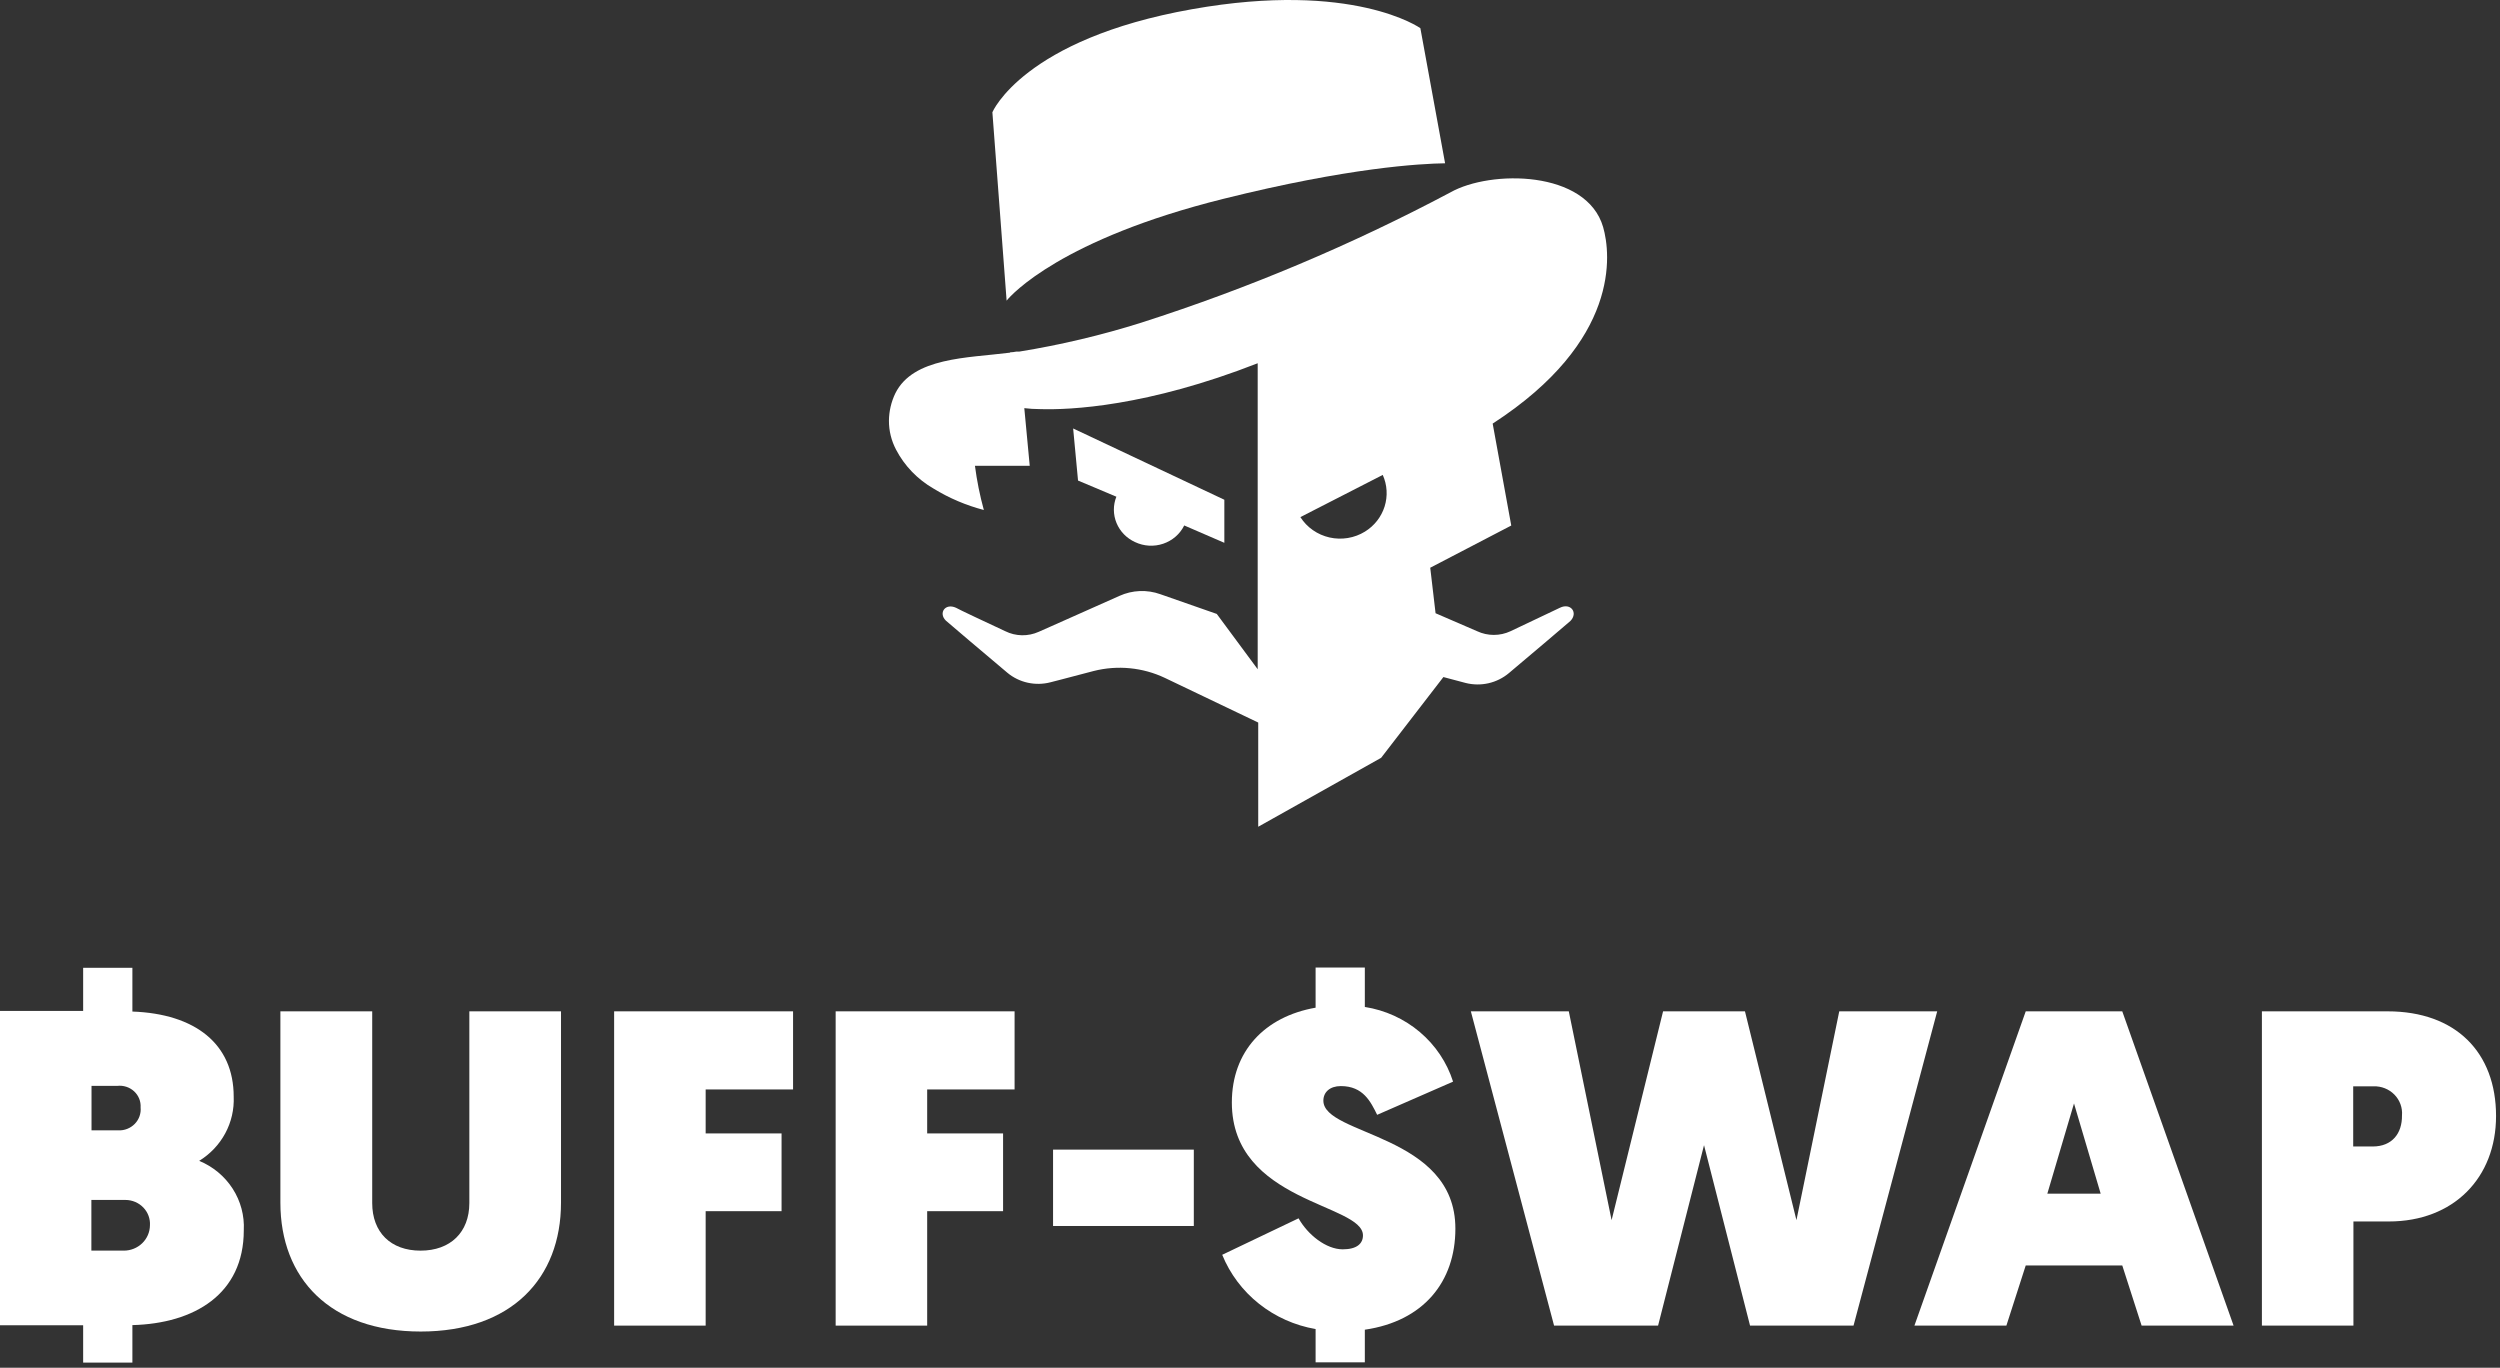 <svg width="276" height="151" viewBox="0 0 276 151" fill="none" xmlns="http://www.w3.org/2000/svg">
<rect x="0" y="0" width="276" height="151" fill="#333333" stroke="none"/>
<path d="M21.99 128.158C23.208 127.409 24.202 126.359 24.871 125.115C25.54 123.871 25.86 122.476 25.8 121.072C25.8 115.258 21.569 111.925 14.616 111.675V106.844H9.18V111.61H0V146.308H9.18V150.431H14.616V146.292C21.445 146.115 26.914 142.878 26.914 135.824C26.997 134.207 26.57 132.605 25.689 131.234C24.808 129.862 23.517 128.789 21.99 128.158ZM15.523 122.256C15.555 122.586 15.514 122.92 15.403 123.234C15.292 123.548 15.113 123.834 14.879 124.075C14.644 124.315 14.359 124.504 14.043 124.628C13.728 124.751 13.389 124.808 13.049 124.792H10.104V119.88H12.95C13.285 119.842 13.625 119.876 13.945 119.98C14.266 120.084 14.559 120.255 14.805 120.481C15.05 120.708 15.241 120.984 15.366 121.291C15.49 121.597 15.543 121.927 15.523 122.256ZM13.7 138.07H10.088V132.474H13.849C14.219 132.475 14.585 132.549 14.924 132.692C15.264 132.836 15.569 133.046 15.823 133.309C16.076 133.572 16.272 133.883 16.398 134.223C16.523 134.563 16.577 134.924 16.554 135.284C16.545 136.026 16.237 136.735 15.697 137.256C15.156 137.778 14.427 138.071 13.667 138.07H13.7Z" fill="white"/>
<path d="M51.815 132.82C51.815 136.041 49.728 138.071 46.429 138.071C43.129 138.071 41.092 136.041 41.092 132.82V111.651H30.955V132.772C30.955 141.147 36.44 147.001 46.445 147.001C56.45 147.001 61.935 141.147 61.935 132.772V111.651H51.815V132.82Z" fill="white"/>
<path d="M67.8 146.348H77.904V133.714H86.284V125.13H77.904V120.275H87.554V111.651H67.8V146.348Z" fill="white"/>
<path d="M92.256 146.348H102.36V133.714H110.74V125.13H102.36V120.275H112.01V111.651H92.256V146.348Z" fill="white"/>
<path d="M131.797 126.918H116.258V135.349H131.797V126.918Z" fill="white"/>
<path d="M146.1 121.515C146.1 120.573 146.817 119.904 148.03 119.904C150.504 119.904 151.329 121.644 152.038 123.077L160.419 119.413C159.741 117.29 158.471 115.394 156.75 113.937C155.029 112.48 152.926 111.521 150.677 111.168V106.819H145.242V111.248C139.6 112.239 135.996 116.08 135.996 121.716C135.996 132.772 150.471 132.869 150.471 136.388C150.471 137.281 149.811 137.926 148.236 137.926C146.405 137.926 144.376 136.315 143.361 134.503L134.932 138.529C135.791 140.641 137.19 142.503 138.995 143.937C140.799 145.372 142.95 146.332 145.242 146.727V150.399H150.677V146.799C157.152 145.857 160.674 141.509 160.674 135.647C160.691 125.179 146.1 125.38 146.1 121.515Z" fill="white"/>
<path d="M203.054 111.651L198.327 134.705L192.644 111.651H183.604L177.921 134.705L173.195 111.651H162.382L171.57 146.348H183.052L188.124 126.427L193.205 146.348H204.629L213.867 111.651H203.054Z" fill="white"/>
<path d="M223.641 111.651L211.352 146.348H221.505L223.641 139.705H234.298L236.434 146.348H246.588L234.298 111.651H223.641ZM226.025 131.782L228.97 121.821L231.914 131.782H226.025Z" fill="white"/>
<path d="M263.579 111.651H249.714V146.348H259.818V134.85H263.728C270.887 134.85 275.564 130.018 275.564 123.206C275.564 116.209 271.143 111.651 263.579 111.651ZM261.929 126.572H259.793V119.929H262.028C262.459 119.914 262.888 119.988 263.287 120.146C263.687 120.305 264.047 120.544 264.345 120.848C264.642 121.153 264.871 121.515 265.014 121.912C265.158 122.308 265.214 122.73 265.179 123.15C265.204 125.13 264.082 126.572 261.954 126.572H261.929Z" fill="white"/>
<path d="M125.319 59.85C125.798 60.077 126.319 60.21 126.851 60.24C127.383 60.27 127.916 60.198 128.419 60.027C128.923 59.856 129.387 59.59 129.785 59.244C130.183 58.898 130.507 58.478 130.739 58.01L135.167 59.927V55.172L118.475 47.302L119.015 53.054L120.772 53.792L123.247 54.837C122.874 55.773 122.881 56.812 123.266 57.744C123.651 58.675 124.385 59.428 125.319 59.85V59.85Z" fill="white"/>
<path d="M135.078 21.948C148.914 18.497 156.818 18.066 159.538 18.027L156.808 3.111C156.808 3.111 149.424 -2.151 131.622 1.012C112.966 4.319 109.559 12.391 109.559 12.391L111.13 33.192C111.68 32.492 117.247 26.386 135.078 21.948Z" fill="white"/>
<path d="M172.214 67.097C171.91 67.241 168.817 68.698 166.765 69.685C166.188 69.955 165.558 70.095 164.919 70.095C164.28 70.095 163.649 69.955 163.073 69.685L158.487 67.701L157.898 62.678L166.843 58.019L164.791 46.765C178.891 37.63 177.841 28.053 176.986 25.072C175.16 18.774 164.565 18.736 160.127 21.238C149.224 27.026 137.807 31.838 126.015 35.617C121.602 37.008 117.089 38.078 112.514 38.819H112.18C111.97 38.863 111.757 38.889 111.542 38.895C111.527 38.914 111.508 38.929 111.485 38.937C111.463 38.946 111.438 38.948 111.414 38.943C106.789 39.528 100.819 39.451 98.846 43.42C98.391 44.365 98.15 45.395 98.139 46.439C98.133 47.553 98.403 48.651 98.924 49.641C99.856 51.427 101.29 52.917 103.058 53.936C104.779 54.993 106.652 55.791 108.616 56.303C108.176 54.7 107.848 53.07 107.634 51.424H113.682L113.083 45.059C113.64 45.128 114.201 45.163 114.763 45.164C118.15 45.279 126.654 44.877 138.849 40.103V73.884L134.332 67.778L128.107 65.602C127.379 65.34 126.605 65.222 125.83 65.253C125.055 65.284 124.293 65.465 123.59 65.784L116.059 69.139L114.674 69.752C114.094 70.014 113.46 70.144 112.82 70.133C112.181 70.121 111.552 69.968 110.982 69.685C108.93 68.727 105.837 67.279 105.542 67.097C104.344 66.551 103.579 67.682 104.423 68.516C104.865 68.918 108.714 72.159 111.208 74.267C111.856 74.809 112.629 75.188 113.46 75.371C114.292 75.555 115.157 75.538 115.98 75.322L117.099 75.034L120.752 74.076C123.381 73.412 126.165 73.684 128.608 74.843L138.908 79.77V91.273L152.478 83.662L159.351 74.747L161.806 75.399C162.634 75.608 163.502 75.618 164.335 75.428C165.168 75.237 165.941 74.852 166.588 74.306C169.043 72.235 172.882 68.995 173.373 68.554C174.257 67.644 173.402 66.512 172.214 67.097ZM150.691 58.69C150.116 59.044 149.475 59.284 148.804 59.395C148.134 59.506 147.448 59.487 146.785 59.338C146.123 59.189 145.497 58.914 144.944 58.528C144.39 58.142 143.921 57.653 143.562 57.089V57.089L152.655 52.431C153.148 53.531 153.221 54.767 152.861 55.916C152.5 57.064 151.731 58.048 150.691 58.69Z" fill="white"/>
</svg>
